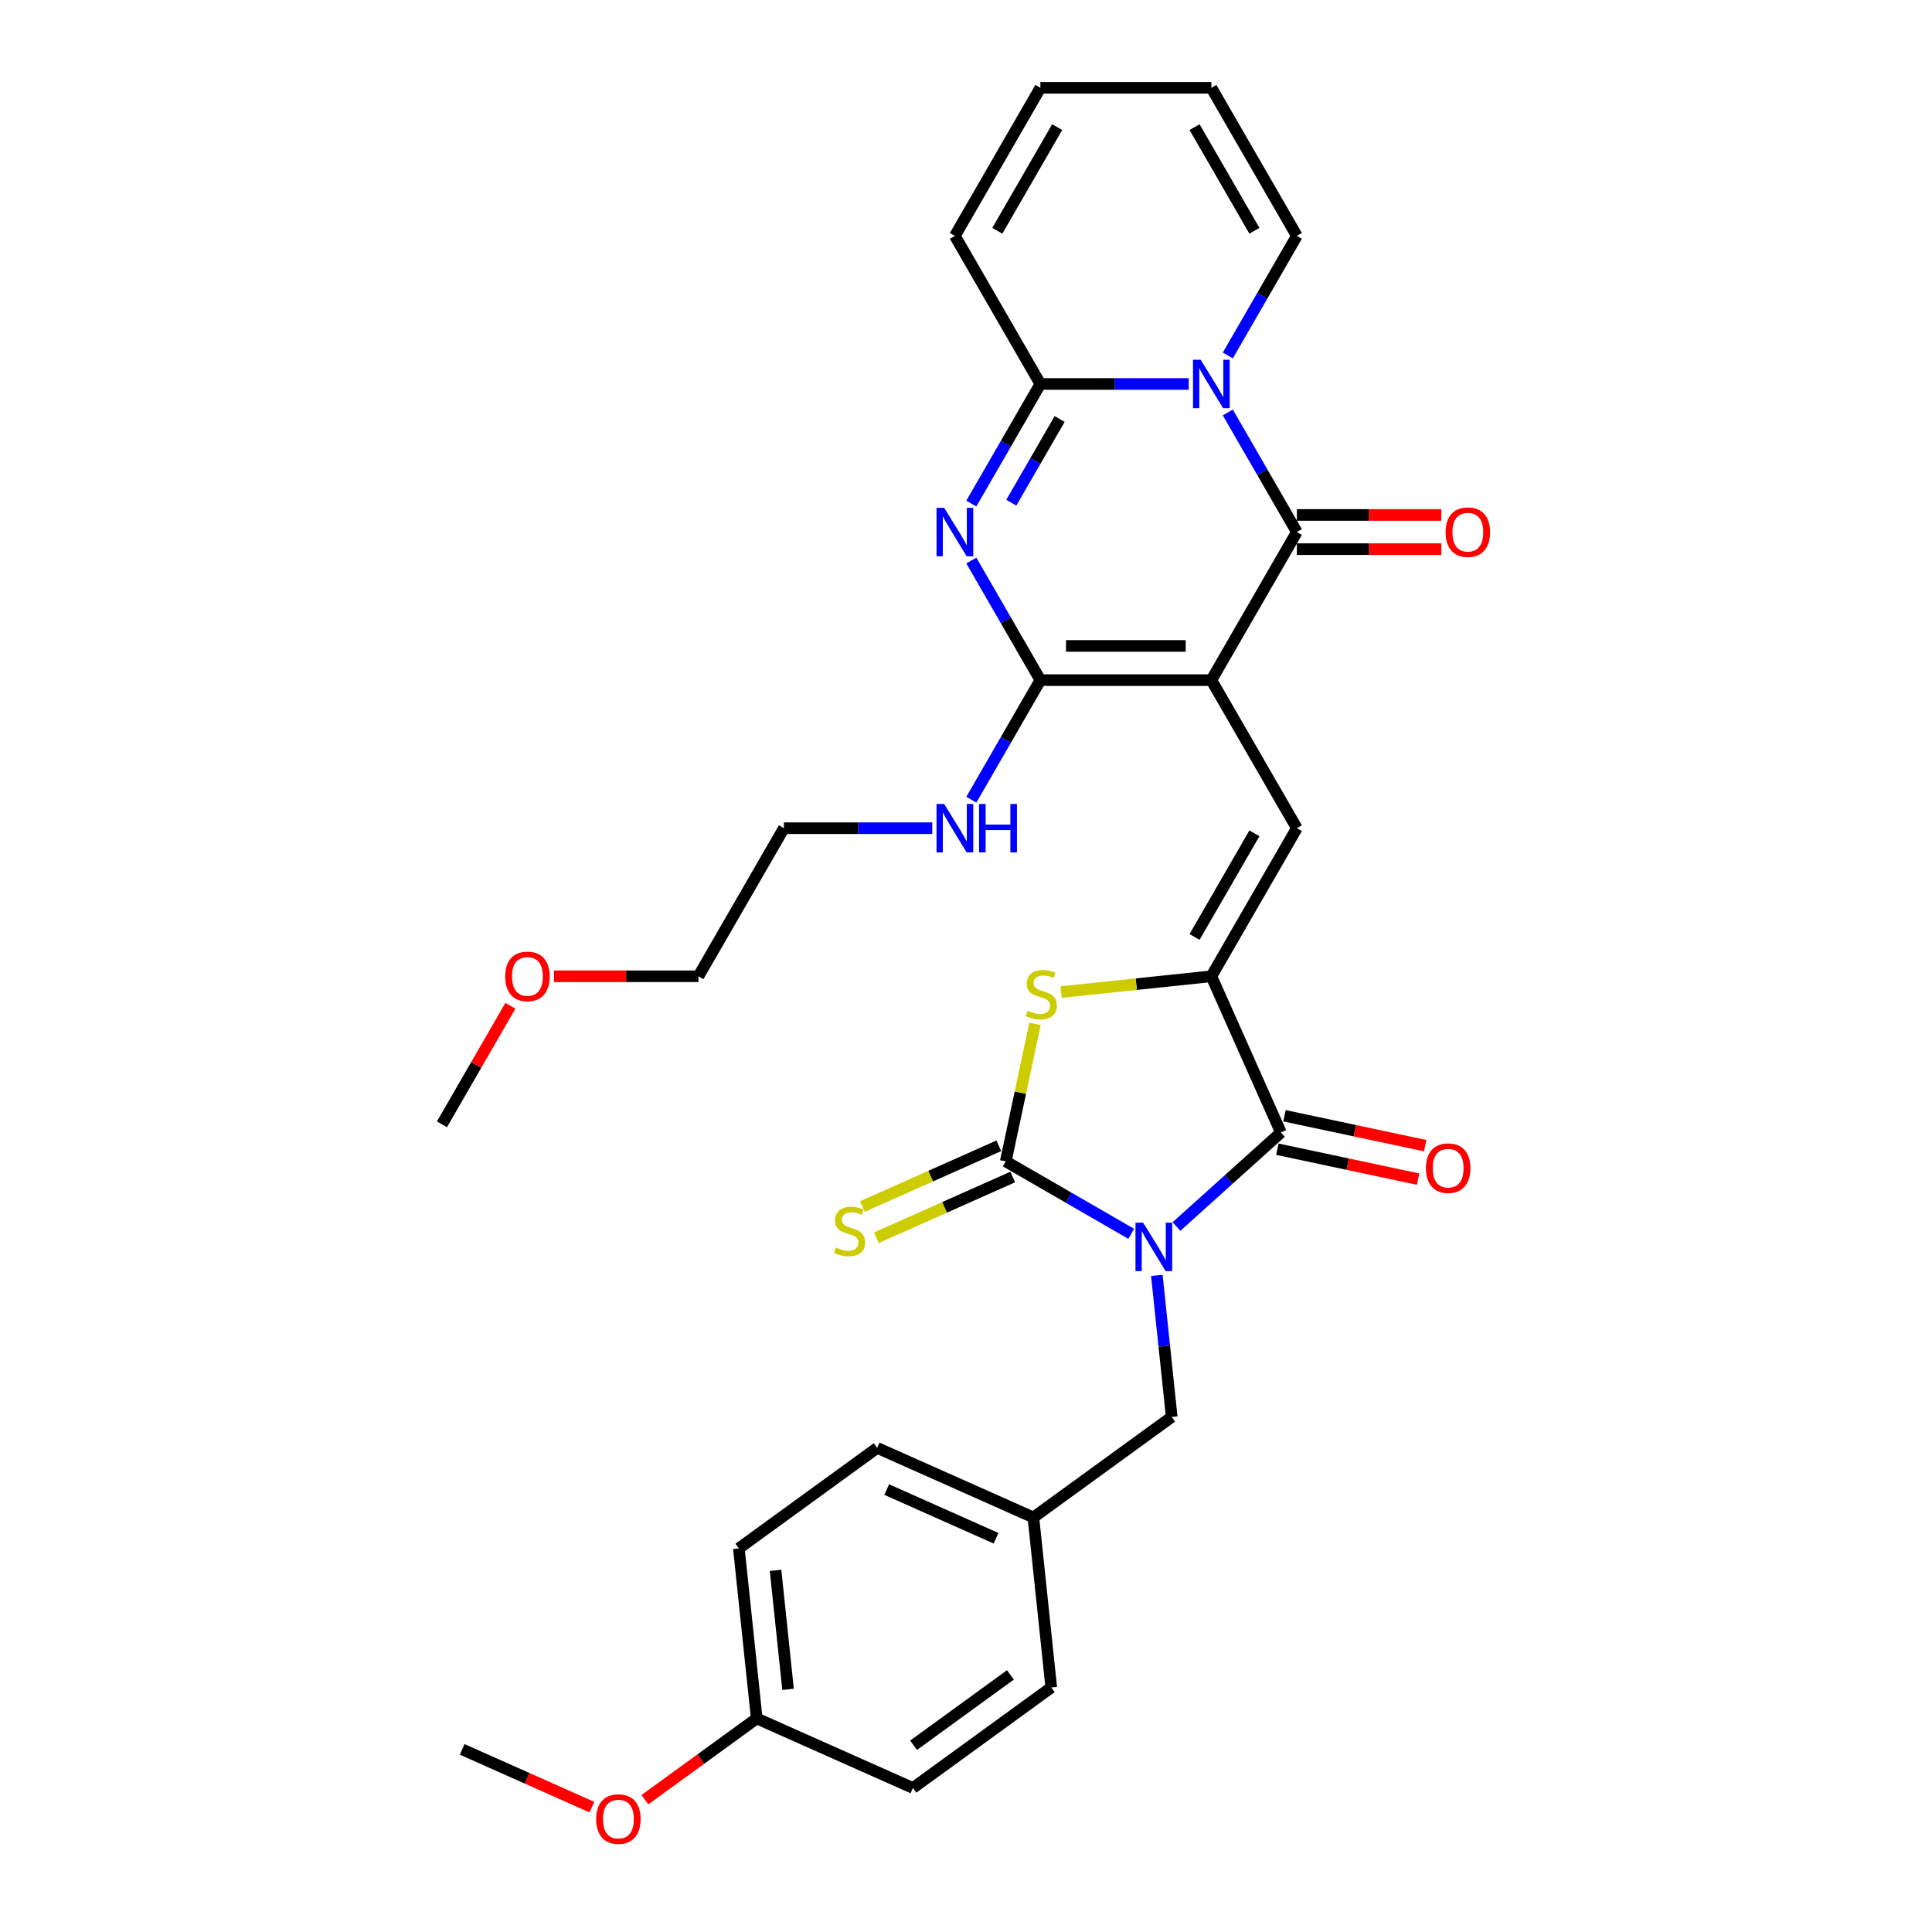 <?xml version='1.0' encoding='iso-8859-1'?>
<svg version='1.1' baseProfile='full'
              xmlns='http://www.w3.org/2000/svg'
                      xmlns:rdkit='http://www.rdkit.org/xml'
                      xmlns:xlink='http://www.w3.org/1999/xlink'
                  xml:space='preserve'
width='1000px' height='1000px' viewBox='0 0 1000 1000'>
<!-- END OF HEADER -->
<rect style='opacity:1.0;fill:#FFFFFF;stroke:none' width='1000' height='1000' x='0' y='0'> </rect>
<path class='bond-2' d='M 585.509,638.623 L 553.046,619.88' style='fill:none;fill-rule:evenodd;stroke:#0000FF;stroke-width:6px;stroke-linecap:butt;stroke-linejoin:miter;stroke-opacity:1' />
<path class='bond-2' d='M 553.046,619.88 L 520.582,601.137' style='fill:none;fill-rule:evenodd;stroke:#000000;stroke-width:6px;stroke-linecap:butt;stroke-linejoin:miter;stroke-opacity:1' />
<path class='bond-7' d='M 608.944,634.837 L 635.97,610.503' style='fill:none;fill-rule:evenodd;stroke:#0000FF;stroke-width:6px;stroke-linecap:butt;stroke-linejoin:miter;stroke-opacity:1' />
<path class='bond-7' d='M 635.97,610.503 L 662.996,586.169' style='fill:none;fill-rule:evenodd;stroke:#000000;stroke-width:6px;stroke-linecap:butt;stroke-linejoin:miter;stroke-opacity:1' />
<path class='bond-11' d='M 598.776,660.132 L 602.627,696.768' style='fill:none;fill-rule:evenodd;stroke:#0000FF;stroke-width:6px;stroke-linecap:butt;stroke-linejoin:miter;stroke-opacity:1' />
<path class='bond-11' d='M 602.627,696.768 L 606.477,733.404' style='fill:none;fill-rule:evenodd;stroke:#000000;stroke-width:6px;stroke-linecap:butt;stroke-linejoin:miter;stroke-opacity:1' />
<path class='bond-0' d='M 626.999,352.031 L 671.25,428.675' style='fill:none;fill-rule:evenodd;stroke:#000000;stroke-width:6px;stroke-linecap:butt;stroke-linejoin:miter;stroke-opacity:1' />
<path class='bond-3' d='M 626.999,352.031 L 671.25,275.387' style='fill:none;fill-rule:evenodd;stroke:#000000;stroke-width:6px;stroke-linecap:butt;stroke-linejoin:miter;stroke-opacity:1' />
<path class='bond-5' d='M 626.999,352.031 L 538.498,352.031' style='fill:none;fill-rule:evenodd;stroke:#000000;stroke-width:6px;stroke-linecap:butt;stroke-linejoin:miter;stroke-opacity:1' />
<path class='bond-5' d='M 613.724,334.331 L 551.773,334.331' style='fill:none;fill-rule:evenodd;stroke:#000000;stroke-width:6px;stroke-linecap:butt;stroke-linejoin:miter;stroke-opacity:1' />
<path class='bond-1' d='M 635.512,213.487 L 653.381,244.437' style='fill:none;fill-rule:evenodd;stroke:#0000FF;stroke-width:6px;stroke-linecap:butt;stroke-linejoin:miter;stroke-opacity:1' />
<path class='bond-1' d='M 653.381,244.437 L 671.25,275.387' style='fill:none;fill-rule:evenodd;stroke:#000000;stroke-width:6px;stroke-linecap:butt;stroke-linejoin:miter;stroke-opacity:1' />
<path class='bond-13' d='M 635.512,183.999 L 653.381,153.049' style='fill:none;fill-rule:evenodd;stroke:#0000FF;stroke-width:6px;stroke-linecap:butt;stroke-linejoin:miter;stroke-opacity:1' />
<path class='bond-13' d='M 653.381,153.049 L 671.25,122.099' style='fill:none;fill-rule:evenodd;stroke:#000000;stroke-width:6px;stroke-linecap:butt;stroke-linejoin:miter;stroke-opacity:1' />
<path class='bond-34' d='M 615.281,198.743 L 576.89,198.743' style='fill:none;fill-rule:evenodd;stroke:#0000FF;stroke-width:6px;stroke-linecap:butt;stroke-linejoin:miter;stroke-opacity:1' />
<path class='bond-34' d='M 576.89,198.743 L 538.498,198.743' style='fill:none;fill-rule:evenodd;stroke:#000000;stroke-width:6px;stroke-linecap:butt;stroke-linejoin:miter;stroke-opacity:1' />
<path class='bond-10' d='M 520.582,601.137 L 528.148,565.545' style='fill:none;fill-rule:evenodd;stroke:#000000;stroke-width:6px;stroke-linecap:butt;stroke-linejoin:miter;stroke-opacity:1' />
<path class='bond-10' d='M 528.148,565.545 L 535.713,529.952' style='fill:none;fill-rule:evenodd;stroke:#CCCC00;stroke-width:6px;stroke-linecap:butt;stroke-linejoin:miter;stroke-opacity:1' />
<path class='bond-12' d='M 516.983,593.053 L 481.682,608.769' style='fill:none;fill-rule:evenodd;stroke:#000000;stroke-width:6px;stroke-linecap:butt;stroke-linejoin:miter;stroke-opacity:1' />
<path class='bond-12' d='M 481.682,608.769 L 446.381,624.486' style='fill:none;fill-rule:evenodd;stroke:#CCCC00;stroke-width:6px;stroke-linecap:butt;stroke-linejoin:miter;stroke-opacity:1' />
<path class='bond-12' d='M 524.182,609.222 L 488.881,624.939' style='fill:none;fill-rule:evenodd;stroke:#000000;stroke-width:6px;stroke-linecap:butt;stroke-linejoin:miter;stroke-opacity:1' />
<path class='bond-12' d='M 488.881,624.939 L 453.581,640.656' style='fill:none;fill-rule:evenodd;stroke:#CCCC00;stroke-width:6px;stroke-linecap:butt;stroke-linejoin:miter;stroke-opacity:1' />
<path class='bond-14' d='M 671.25,284.237 L 708.641,284.237' style='fill:none;fill-rule:evenodd;stroke:#000000;stroke-width:6px;stroke-linecap:butt;stroke-linejoin:miter;stroke-opacity:1' />
<path class='bond-14' d='M 708.641,284.237 L 746.033,284.237' style='fill:none;fill-rule:evenodd;stroke:#FF0000;stroke-width:6px;stroke-linecap:butt;stroke-linejoin:miter;stroke-opacity:1' />
<path class='bond-14' d='M 671.25,266.537 L 708.641,266.537' style='fill:none;fill-rule:evenodd;stroke:#000000;stroke-width:6px;stroke-linecap:butt;stroke-linejoin:miter;stroke-opacity:1' />
<path class='bond-14' d='M 708.641,266.537 L 746.033,266.537' style='fill:none;fill-rule:evenodd;stroke:#FF0000;stroke-width:6px;stroke-linecap:butt;stroke-linejoin:miter;stroke-opacity:1' />
<path class='bond-4' d='M 502.76,290.131 L 520.629,321.081' style='fill:none;fill-rule:evenodd;stroke:#0000FF;stroke-width:6px;stroke-linecap:butt;stroke-linejoin:miter;stroke-opacity:1' />
<path class='bond-4' d='M 520.629,321.081 L 538.498,352.031' style='fill:none;fill-rule:evenodd;stroke:#000000;stroke-width:6px;stroke-linecap:butt;stroke-linejoin:miter;stroke-opacity:1' />
<path class='bond-8' d='M 502.76,260.643 L 520.629,229.693' style='fill:none;fill-rule:evenodd;stroke:#0000FF;stroke-width:6px;stroke-linecap:butt;stroke-linejoin:miter;stroke-opacity:1' />
<path class='bond-8' d='M 520.629,229.693 L 538.498,198.743' style='fill:none;fill-rule:evenodd;stroke:#000000;stroke-width:6px;stroke-linecap:butt;stroke-linejoin:miter;stroke-opacity:1' />
<path class='bond-8' d='M 523.45,260.208 L 535.958,238.543' style='fill:none;fill-rule:evenodd;stroke:#0000FF;stroke-width:6px;stroke-linecap:butt;stroke-linejoin:miter;stroke-opacity:1' />
<path class='bond-8' d='M 535.958,238.543 L 548.466,216.878' style='fill:none;fill-rule:evenodd;stroke:#000000;stroke-width:6px;stroke-linecap:butt;stroke-linejoin:miter;stroke-opacity:1' />
<path class='bond-17' d='M 538.498,352.031 L 520.629,382.981' style='fill:none;fill-rule:evenodd;stroke:#000000;stroke-width:6px;stroke-linecap:butt;stroke-linejoin:miter;stroke-opacity:1' />
<path class='bond-17' d='M 520.629,382.981 L 502.76,413.931' style='fill:none;fill-rule:evenodd;stroke:#0000FF;stroke-width:6px;stroke-linecap:butt;stroke-linejoin:miter;stroke-opacity:1' />
<path class='bond-6' d='M 626.999,505.32 L 662.996,586.169' style='fill:none;fill-rule:evenodd;stroke:#000000;stroke-width:6px;stroke-linecap:butt;stroke-linejoin:miter;stroke-opacity:1' />
<path class='bond-9' d='M 626.999,505.32 L 671.25,428.675' style='fill:none;fill-rule:evenodd;stroke:#000000;stroke-width:6px;stroke-linecap:butt;stroke-linejoin:miter;stroke-opacity:1' />
<path class='bond-9' d='M 618.308,484.973 L 649.283,431.322' style='fill:none;fill-rule:evenodd;stroke:#000000;stroke-width:6px;stroke-linecap:butt;stroke-linejoin:miter;stroke-opacity:1' />
<path class='bond-32' d='M 626.999,505.32 L 588.115,509.406' style='fill:none;fill-rule:evenodd;stroke:#000000;stroke-width:6px;stroke-linecap:butt;stroke-linejoin:miter;stroke-opacity:1' />
<path class='bond-32' d='M 588.115,509.406 L 549.231,513.493' style='fill:none;fill-rule:evenodd;stroke:#CCCC00;stroke-width:6px;stroke-linecap:butt;stroke-linejoin:miter;stroke-opacity:1' />
<path class='bond-16' d='M 661.156,594.826 L 697.58,602.568' style='fill:none;fill-rule:evenodd;stroke:#000000;stroke-width:6px;stroke-linecap:butt;stroke-linejoin:miter;stroke-opacity:1' />
<path class='bond-16' d='M 697.58,602.568 L 734.005,610.311' style='fill:none;fill-rule:evenodd;stroke:#FF0000;stroke-width:6px;stroke-linecap:butt;stroke-linejoin:miter;stroke-opacity:1' />
<path class='bond-16' d='M 664.836,577.513 L 701.26,585.255' style='fill:none;fill-rule:evenodd;stroke:#000000;stroke-width:6px;stroke-linecap:butt;stroke-linejoin:miter;stroke-opacity:1' />
<path class='bond-16' d='M 701.26,585.255 L 737.685,592.997' style='fill:none;fill-rule:evenodd;stroke:#FF0000;stroke-width:6px;stroke-linecap:butt;stroke-linejoin:miter;stroke-opacity:1' />
<path class='bond-15' d='M 538.498,198.743 L 494.247,122.099' style='fill:none;fill-rule:evenodd;stroke:#000000;stroke-width:6px;stroke-linecap:butt;stroke-linejoin:miter;stroke-opacity:1' />
<path class='bond-20' d='M 606.477,733.404 L 534.879,785.424' style='fill:none;fill-rule:evenodd;stroke:#000000;stroke-width:6px;stroke-linecap:butt;stroke-linejoin:miter;stroke-opacity:1' />
<path class='bond-18' d='M 671.25,122.099 L 626.999,45.455' style='fill:none;fill-rule:evenodd;stroke:#000000;stroke-width:6px;stroke-linecap:butt;stroke-linejoin:miter;stroke-opacity:1' />
<path class='bond-18' d='M 649.283,119.452 L 618.308,65.801' style='fill:none;fill-rule:evenodd;stroke:#000000;stroke-width:6px;stroke-linecap:butt;stroke-linejoin:miter;stroke-opacity:1' />
<path class='bond-19' d='M 494.247,122.099 L 538.498,45.455' style='fill:none;fill-rule:evenodd;stroke:#000000;stroke-width:6px;stroke-linecap:butt;stroke-linejoin:miter;stroke-opacity:1' />
<path class='bond-19' d='M 516.214,119.452 L 547.189,65.801' style='fill:none;fill-rule:evenodd;stroke:#000000;stroke-width:6px;stroke-linecap:butt;stroke-linejoin:miter;stroke-opacity:1' />
<path class='bond-28' d='M 482.53,428.675 L 444.138,428.675' style='fill:none;fill-rule:evenodd;stroke:#0000FF;stroke-width:6px;stroke-linecap:butt;stroke-linejoin:miter;stroke-opacity:1' />
<path class='bond-28' d='M 444.138,428.675 L 405.746,428.675' style='fill:none;fill-rule:evenodd;stroke:#000000;stroke-width:6px;stroke-linecap:butt;stroke-linejoin:miter;stroke-opacity:1' />
<path class='bond-35' d='M 626.999,45.455 L 538.498,45.455' style='fill:none;fill-rule:evenodd;stroke:#000000;stroke-width:6px;stroke-linecap:butt;stroke-linejoin:miter;stroke-opacity:1' />
<path class='bond-22' d='M 534.879,785.424 L 544.129,873.44' style='fill:none;fill-rule:evenodd;stroke:#000000;stroke-width:6px;stroke-linecap:butt;stroke-linejoin:miter;stroke-opacity:1' />
<path class='bond-23' d='M 534.879,785.424 L 454.029,749.427' style='fill:none;fill-rule:evenodd;stroke:#000000;stroke-width:6px;stroke-linecap:butt;stroke-linejoin:miter;stroke-opacity:1' />
<path class='bond-23' d='M 515.552,796.194 L 458.957,770.997' style='fill:none;fill-rule:evenodd;stroke:#000000;stroke-width:6px;stroke-linecap:butt;stroke-linejoin:miter;stroke-opacity:1' />
<path class='bond-21' d='M 391.681,889.463 L 382.43,801.447' style='fill:none;fill-rule:evenodd;stroke:#000000;stroke-width:6px;stroke-linecap:butt;stroke-linejoin:miter;stroke-opacity:1' />
<path class='bond-21' d='M 407.896,874.41 L 401.421,812.799' style='fill:none;fill-rule:evenodd;stroke:#000000;stroke-width:6px;stroke-linecap:butt;stroke-linejoin:miter;stroke-opacity:1' />
<path class='bond-26' d='M 391.681,889.463 L 362.74,910.49' style='fill:none;fill-rule:evenodd;stroke:#000000;stroke-width:6px;stroke-linecap:butt;stroke-linejoin:miter;stroke-opacity:1' />
<path class='bond-26' d='M 362.74,910.49 L 333.8,931.516' style='fill:none;fill-rule:evenodd;stroke:#FF0000;stroke-width:6px;stroke-linecap:butt;stroke-linejoin:miter;stroke-opacity:1' />
<path class='bond-33' d='M 391.681,889.463 L 472.531,925.46' style='fill:none;fill-rule:evenodd;stroke:#000000;stroke-width:6px;stroke-linecap:butt;stroke-linejoin:miter;stroke-opacity:1' />
<path class='bond-25' d='M 544.129,873.44 L 472.531,925.46' style='fill:none;fill-rule:evenodd;stroke:#000000;stroke-width:6px;stroke-linecap:butt;stroke-linejoin:miter;stroke-opacity:1' />
<path class='bond-25' d='M 522.986,866.923 L 472.866,903.337' style='fill:none;fill-rule:evenodd;stroke:#000000;stroke-width:6px;stroke-linecap:butt;stroke-linejoin:miter;stroke-opacity:1' />
<path class='bond-24' d='M 454.029,749.427 L 382.43,801.447' style='fill:none;fill-rule:evenodd;stroke:#000000;stroke-width:6px;stroke-linecap:butt;stroke-linejoin:miter;stroke-opacity:1' />
<path class='bond-30' d='M 306.364,935.375 L 272.798,920.431' style='fill:none;fill-rule:evenodd;stroke:#FF0000;stroke-width:6px;stroke-linecap:butt;stroke-linejoin:miter;stroke-opacity:1' />
<path class='bond-30' d='M 272.798,920.431 L 239.232,905.486' style='fill:none;fill-rule:evenodd;stroke:#000000;stroke-width:6px;stroke-linecap:butt;stroke-linejoin:miter;stroke-opacity:1' />
<path class='bond-27' d='M 286.712,505.32 L 324.104,505.32' style='fill:none;fill-rule:evenodd;stroke:#FF0000;stroke-width:6px;stroke-linecap:butt;stroke-linejoin:miter;stroke-opacity:1' />
<path class='bond-27' d='M 324.104,505.32 L 361.496,505.32' style='fill:none;fill-rule:evenodd;stroke:#000000;stroke-width:6px;stroke-linecap:butt;stroke-linejoin:miter;stroke-opacity:1' />
<path class='bond-31' d='M 264.176,520.595 L 246.46,551.279' style='fill:none;fill-rule:evenodd;stroke:#FF0000;stroke-width:6px;stroke-linecap:butt;stroke-linejoin:miter;stroke-opacity:1' />
<path class='bond-31' d='M 246.46,551.279 L 228.744,581.964' style='fill:none;fill-rule:evenodd;stroke:#000000;stroke-width:6px;stroke-linecap:butt;stroke-linejoin:miter;stroke-opacity:1' />
<path class='bond-29' d='M 405.746,428.675 L 361.496,505.32' style='fill:none;fill-rule:evenodd;stroke:#000000;stroke-width:6px;stroke-linecap:butt;stroke-linejoin:miter;stroke-opacity:1' />
<path  class='atom-0' d='M 591.686 632.856
L 599.899 646.131
Q 600.713 647.441, 602.023 649.813
Q 603.333 652.185, 603.404 652.326
L 603.404 632.856
L 606.732 632.856
L 606.732 657.92
L 603.298 657.92
L 594.483 643.406
Q 593.456 641.706, 592.359 639.759
Q 591.297 637.812, 590.978 637.211
L 590.978 657.92
L 587.722 657.92
L 587.722 632.856
L 591.686 632.856
' fill='#0000FF'/>
<path  class='atom-2' d='M 621.459 186.211
L 629.672 199.486
Q 630.486 200.796, 631.796 203.168
Q 633.106 205.54, 633.176 205.681
L 633.176 186.211
L 636.504 186.211
L 636.504 211.275
L 633.07 211.275
L 624.255 196.76
Q 623.229 195.061, 622.131 193.114
Q 621.069 191.167, 620.751 190.565
L 620.751 211.275
L 617.494 211.275
L 617.494 186.211
L 621.459 186.211
' fill='#0000FF'/>
<path  class='atom-5' d='M 488.707 262.855
L 496.92 276.13
Q 497.734 277.44, 499.044 279.812
Q 500.354 282.184, 500.425 282.326
L 500.425 262.855
L 503.752 262.855
L 503.752 287.919
L 500.319 287.919
L 491.504 273.405
Q 490.477 271.705, 489.38 269.758
Q 488.318 267.811, 487.999 267.21
L 487.999 287.919
L 484.742 287.919
L 484.742 262.855
L 488.707 262.855
' fill='#0000FF'/>
<path  class='atom-11' d='M 531.903 523.173
Q 532.186 523.279, 533.354 523.774
Q 534.522 524.27, 535.797 524.589
Q 537.107 524.872, 538.381 524.872
Q 540.753 524.872, 542.133 523.739
Q 543.514 522.571, 543.514 520.553
Q 543.514 519.172, 542.806 518.323
Q 542.133 517.473, 541.071 517.013
Q 540.009 516.553, 538.239 516.022
Q 536.009 515.349, 534.664 514.712
Q 533.354 514.075, 532.398 512.73
Q 531.478 511.384, 531.478 509.119
Q 531.478 505.968, 533.602 504.021
Q 535.761 502.074, 540.009 502.074
Q 542.912 502.074, 546.204 503.455
L 545.39 506.18
Q 542.381 504.941, 540.116 504.941
Q 537.673 504.941, 536.328 505.968
Q 534.983 506.959, 535.018 508.694
Q 535.018 510.039, 535.691 510.853
Q 536.399 511.668, 537.39 512.128
Q 538.416 512.588, 540.116 513.119
Q 542.381 513.827, 543.726 514.535
Q 545.072 515.243, 546.027 516.694
Q 547.019 518.11, 547.019 520.553
Q 547.019 524.022, 544.682 525.899
Q 542.381 527.739, 538.523 527.739
Q 536.292 527.739, 534.593 527.244
Q 532.929 526.784, 530.947 525.969
L 531.903 523.173
' fill='#CCCC00'/>
<path  class='atom-13' d='M 432.653 645.736
Q 432.936 645.843, 434.104 646.338
Q 435.272 646.834, 436.547 647.152
Q 437.856 647.436, 439.131 647.436
Q 441.503 647.436, 442.883 646.303
Q 444.264 645.135, 444.264 643.117
Q 444.264 641.736, 443.556 640.887
Q 442.883 640.037, 441.821 639.577
Q 440.759 639.117, 438.989 638.586
Q 436.759 637.913, 435.414 637.276
Q 434.104 636.638, 433.148 635.293
Q 432.228 633.948, 432.228 631.682
Q 432.228 628.532, 434.352 626.585
Q 436.511 624.638, 440.759 624.638
Q 443.662 624.638, 446.954 626.018
L 446.14 628.744
Q 443.131 627.505, 440.865 627.505
Q 438.423 627.505, 437.078 628.532
Q 435.732 629.523, 435.768 631.258
Q 435.768 632.603, 436.44 633.417
Q 437.148 634.231, 438.14 634.691
Q 439.166 635.152, 440.865 635.683
Q 443.131 636.391, 444.476 637.099
Q 445.822 637.807, 446.777 639.258
Q 447.769 640.674, 447.769 643.117
Q 447.769 646.586, 445.432 648.462
Q 443.131 650.303, 439.272 650.303
Q 437.042 650.303, 435.343 649.807
Q 433.679 649.347, 431.697 648.533
L 432.653 645.736
' fill='#CCCC00'/>
<path  class='atom-15' d='M 748.245 275.458
Q 748.245 269.44, 751.219 266.077
Q 754.193 262.714, 759.751 262.714
Q 765.308 262.714, 768.282 266.077
Q 771.256 269.44, 771.256 275.458
Q 771.256 281.547, 768.247 285.016
Q 765.238 288.45, 759.751 288.45
Q 754.228 288.45, 751.219 285.016
Q 748.245 281.582, 748.245 275.458
M 759.751 285.618
Q 763.574 285.618, 765.627 283.069
Q 767.716 280.485, 767.716 275.458
Q 767.716 270.537, 765.627 268.059
Q 763.574 265.546, 759.751 265.546
Q 755.927 265.546, 753.839 268.024
Q 751.785 270.502, 751.785 275.458
Q 751.785 280.52, 753.839 283.069
Q 755.927 285.618, 759.751 285.618
' fill='#FF0000'/>
<path  class='atom-17' d='M 738.058 604.64
Q 738.058 598.622, 741.031 595.259
Q 744.005 591.896, 749.563 591.896
Q 755.121 591.896, 758.094 595.259
Q 761.068 598.622, 761.068 604.64
Q 761.068 610.729, 758.059 614.199
Q 755.05 617.632, 749.563 617.632
Q 744.04 617.632, 741.031 614.199
Q 738.058 610.765, 738.058 604.64
M 749.563 614.8
Q 753.386 614.8, 755.439 612.252
Q 757.528 609.667, 757.528 604.64
Q 757.528 599.72, 755.439 597.242
Q 753.386 594.728, 749.563 594.728
Q 745.739 594.728, 743.651 597.206
Q 741.598 599.684, 741.598 604.64
Q 741.598 609.703, 743.651 612.252
Q 745.739 614.8, 749.563 614.8
' fill='#FF0000'/>
<path  class='atom-18' d='M 488.707 416.144
L 496.92 429.419
Q 497.734 430.729, 499.044 433.1
Q 500.354 435.472, 500.425 435.614
L 500.425 416.144
L 503.752 416.144
L 503.752 441.207
L 500.319 441.207
L 491.504 426.693
Q 490.477 424.994, 489.38 423.047
Q 488.318 421.1, 487.999 420.498
L 487.999 441.207
L 484.742 441.207
L 484.742 416.144
L 488.707 416.144
' fill='#0000FF'/>
<path  class='atom-18' d='M 506.761 416.144
L 510.16 416.144
L 510.16 426.799
L 522.975 426.799
L 522.975 416.144
L 526.373 416.144
L 526.373 441.207
L 522.975 441.207
L 522.975 429.631
L 510.16 429.631
L 510.16 441.207
L 506.761 441.207
L 506.761 416.144
' fill='#0000FF'/>
<path  class='atom-27' d='M 308.577 941.553
Q 308.577 935.535, 311.55 932.172
Q 314.524 928.809, 320.082 928.809
Q 325.64 928.809, 328.613 932.172
Q 331.587 935.535, 331.587 941.553
Q 331.587 947.642, 328.578 951.112
Q 325.569 954.545, 320.082 954.545
Q 314.56 954.545, 311.55 951.112
Q 308.577 947.678, 308.577 941.553
M 320.082 951.713
Q 323.905 951.713, 325.958 949.165
Q 328.047 946.58, 328.047 941.553
Q 328.047 936.633, 325.958 934.155
Q 323.905 931.641, 320.082 931.641
Q 316.259 931.641, 314.17 934.119
Q 312.117 936.597, 312.117 941.553
Q 312.117 946.616, 314.17 949.165
Q 316.259 951.713, 320.082 951.713
' fill='#FF0000'/>
<path  class='atom-28' d='M 261.49 505.39
Q 261.49 499.372, 264.463 496.009
Q 267.437 492.646, 272.995 492.646
Q 278.553 492.646, 281.526 496.009
Q 284.5 499.372, 284.5 505.39
Q 284.5 511.479, 281.491 514.948
Q 278.482 518.382, 272.995 518.382
Q 267.472 518.382, 264.463 514.948
Q 261.49 511.515, 261.49 505.39
M 272.995 515.55
Q 276.818 515.55, 278.871 513.001
Q 280.96 510.417, 280.96 505.39
Q 280.96 500.47, 278.871 497.992
Q 276.818 495.478, 272.995 495.478
Q 269.172 495.478, 267.083 497.956
Q 265.03 500.434, 265.03 505.39
Q 265.03 510.453, 267.083 513.001
Q 269.172 515.55, 272.995 515.55
' fill='#FF0000'/>
</svg>
